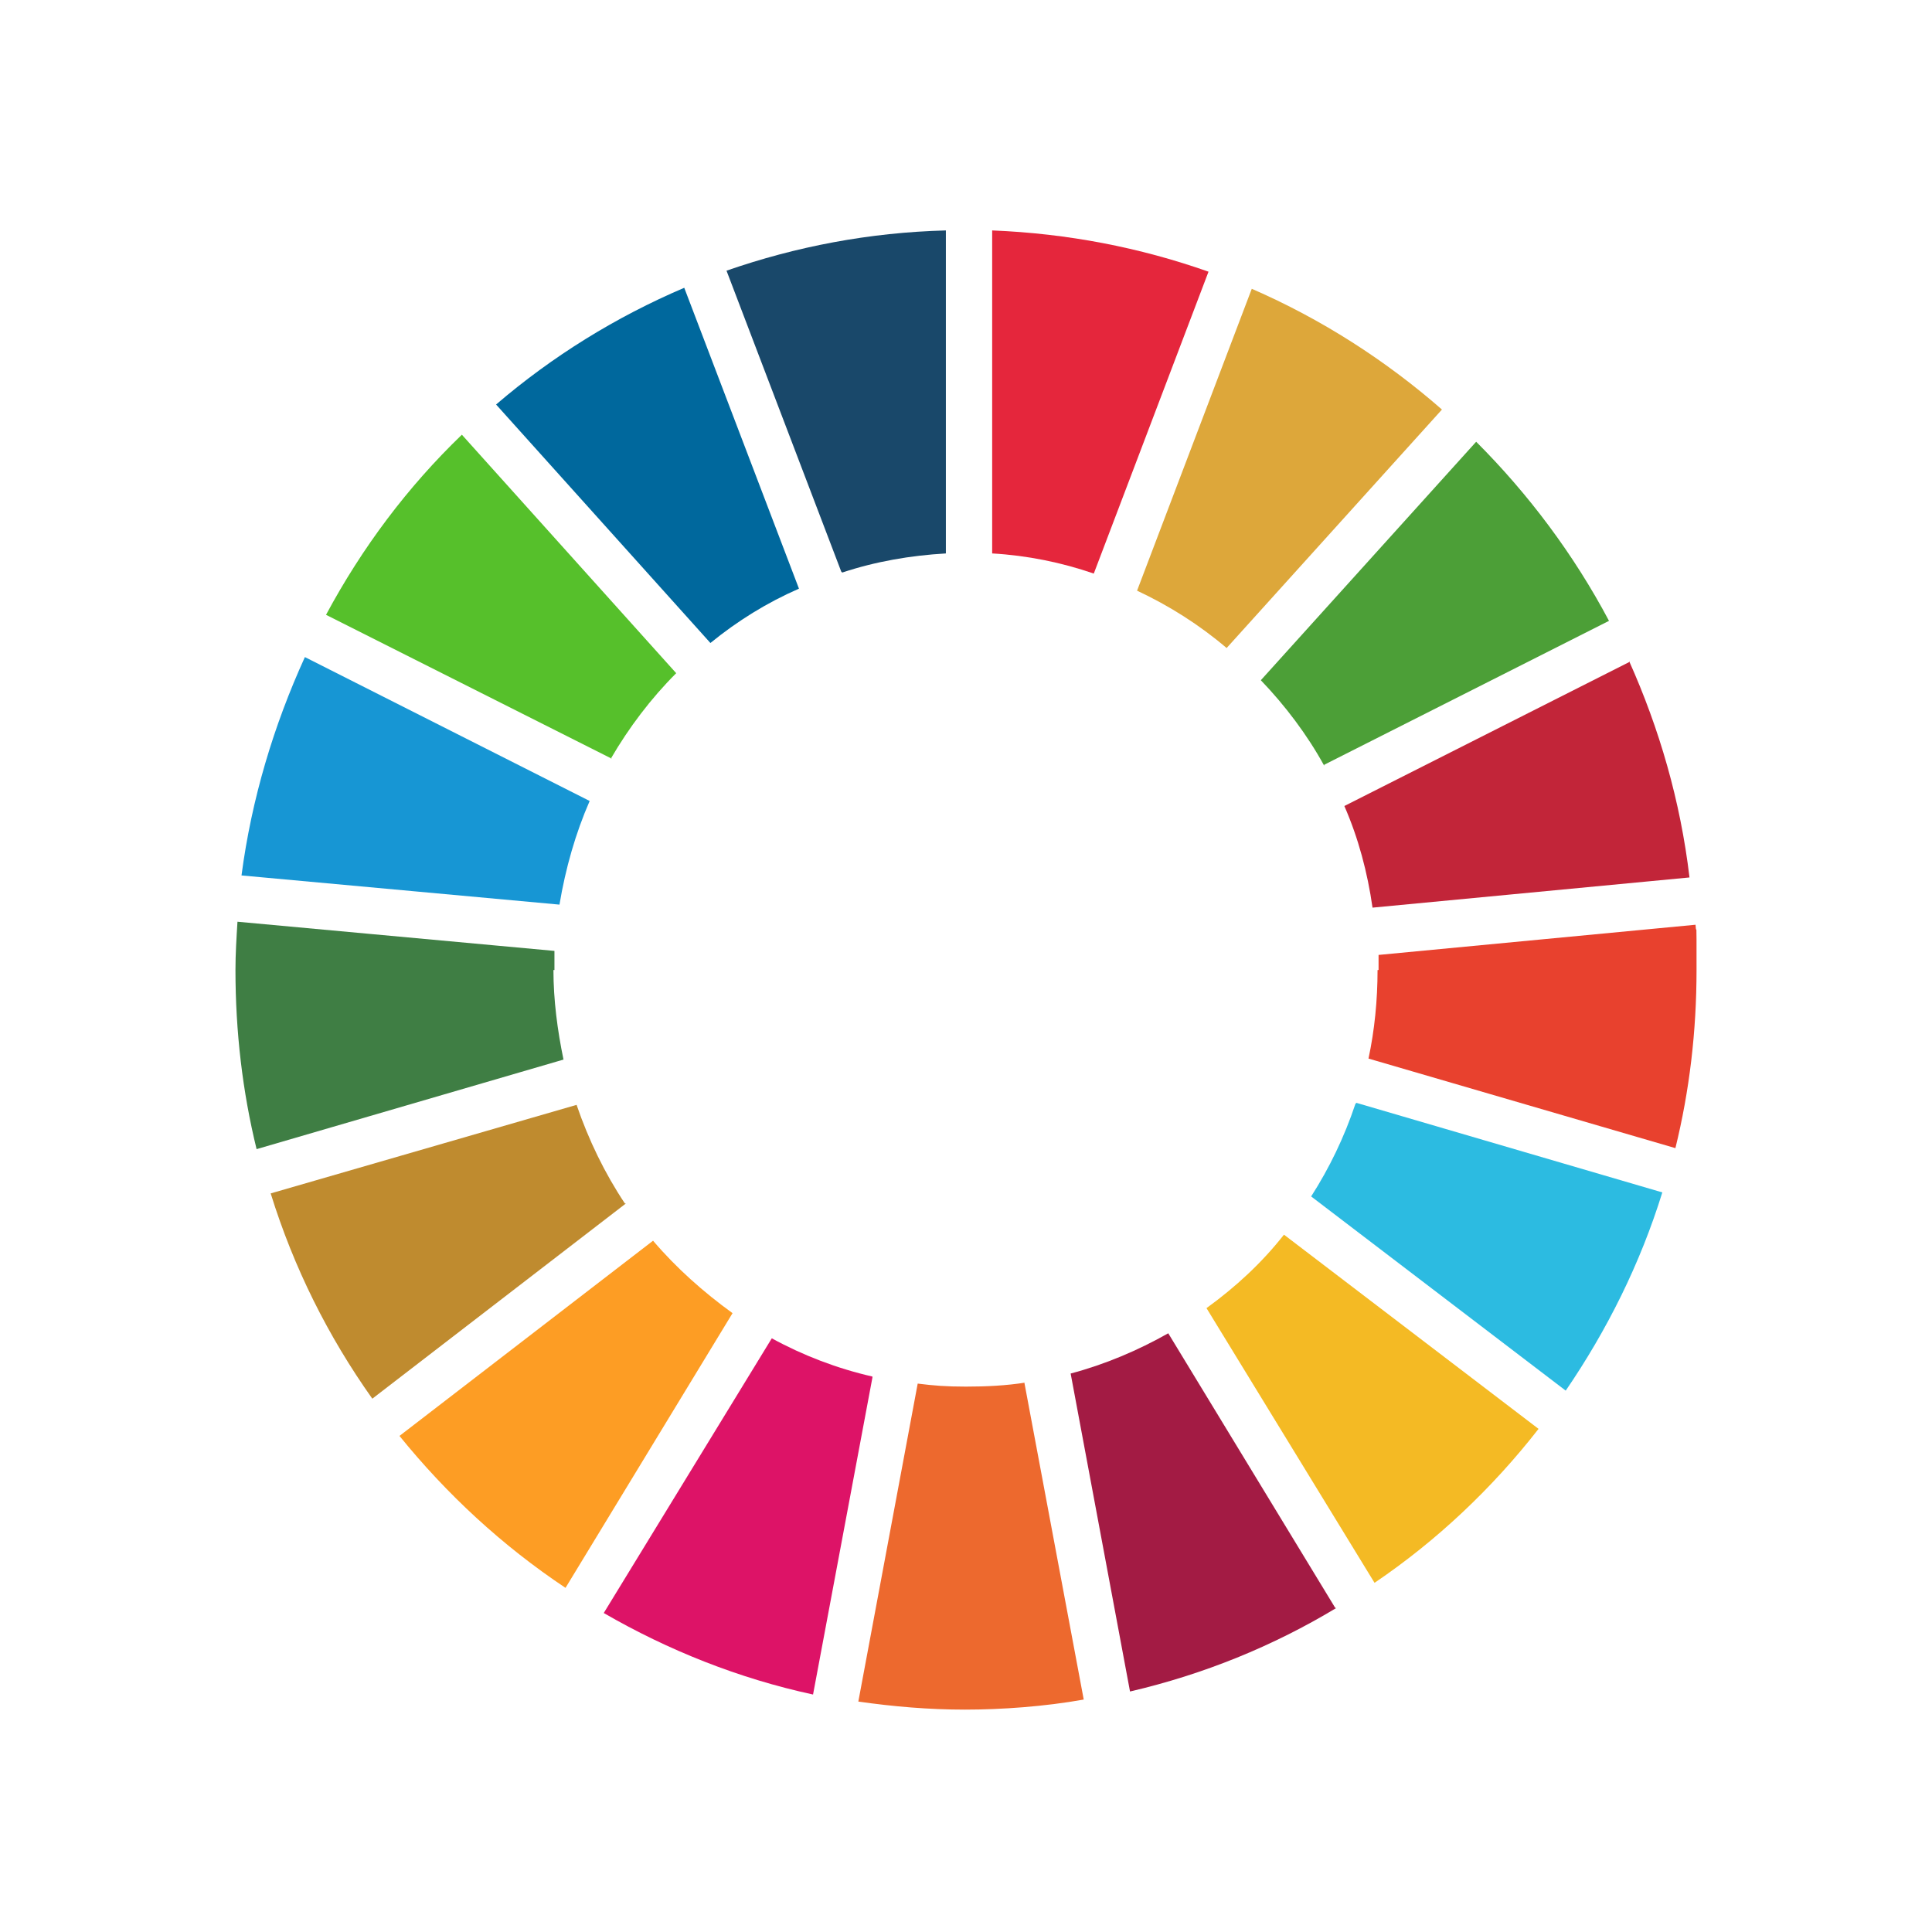 <svg viewBox="0 0 192 192" version="1.1" xmlns:xlink="http://www.w3.org/1999/xlink" xmlns="http://www.w3.org/2000/svg" id="SDG_Wheel">
  
  <defs>
    <style>
      .st0 {
        fill: #e8412e;
      }

      .st1 {
        fill: #ed692e;
      }

      .st2 {
        fill: #f4ba24;
      }

      .st3 {
        fill: #dd1367;
      }

      .st4 {
        fill: #00689d;
      }

      .st5 {
        fill: #4c9f37;
      }

      .st6 {
        fill: #c22539;
      }

      .st7 {
        fill: #a31b44;
      }

      .st8 {
        fill: #1796d4;
      }

      .st9 {
        fill: #fd9d24;
      }

      .st10 {
        fill: #bf8b2f;
      }

      .st11 {
        fill: #e5263c;
      }

      .st12 {
        fill: #2cbbe1;
      }

      .st13 {
        fill: #dda73a;
      }

      .st14 {
        fill: #3f7e44;
      }

      .st15 {
        fill: #19486a;
      }

      .st16 {
        fill: #56c02b;
      }
    </style>
  </defs>
  <path d="M60.7,75.4c1.8-3.1,4-6,6.5-8.5l-21.3-23.7c-5.4,5.2-9.9,11.2-13.5,17.9l28.4,14.3Z" class="st16"></path>
  <path d="M113,58.7c3.2,1.5,6.2,3.4,8.9,5.7l21.4-23.7c-5.6-4.9-12-9-18.9-12l-11.4,30Z" class="st13"></path>
  <path d="M161.9,65.8l-28.3,14.3c1.4,3.2,2.3,6.6,2.8,10.1l31.5-3c-.9-7.6-3-14.8-6-21.5" class="st6"></path>
  <path d="M131.6,76l28.3-14.3c-3.5-6.6-8-12.6-13.2-17.8l-21.4,23.7c2.4,2.5,4.6,5.4,6.3,8.5" class="st5"></path>
  <path d="M55.1,96.4c0-.6,0-1.3,0-1.9l-31.5-2.9c-.1,1.6-.2,3.2-.2,4.8,0,6.1.7,12.1,2.1,17.8l30.5-8.9c-.6-2.9-1-5.9-1-8.9" class="st14"></path>
  <path d="M127.6,122.7c-2.2,2.8-4.8,5.2-7.7,7.3l16.7,27.3c6.2-4.2,11.7-9.4,16.3-15.3l-25.3-19.3Z" class="st2"></path>
  <path d="M136.9,96.4c0,3-.3,6-.9,8.8l30.5,8.9c1.4-5.7,2.1-11.6,2.1-17.7s0-3-.1-4.5l-31.5,3c0,.5,0,1,0,1.5" class="st0"></path>
  <path d="M64.9,123.3l-25.2,19.4c4.7,5.8,10.2,10.9,16.5,15.1l16.6-27.3c-2.9-2.1-5.6-4.5-7.9-7.2" class="st9"></path>
  <path d="M55.6,89.9c.6-3.6,1.6-7.1,3-10.3l-28.3-14.3c-3.1,6.8-5.3,14.1-6.3,21.7l31.6,2.9Z" class="st8"></path>
  <path d="M132.7,159.8l-16.6-27.3c-3,1.7-6.3,3.1-9.7,4l5.9,31.6c7.3-1.7,14.2-4.5,20.5-8.3" class="st7"></path>
  <path d="M134.7,109.7c-1.1,3.3-2.6,6.4-4.4,9.2l25.3,19.3c4.1-6,7.4-12.6,9.6-19.7l-30.4-8.9Z" class="st12"></path>
  <path d="M101.9,137.4c-1.9.3-3.9.4-5.9.4s-3.2-.1-4.8-.3l-5.9,31.6c3.5.5,7,.8,10.6.8s7.9-.3,11.8-1l-5.9-31.5Z" class="st1"></path>
  <path d="M98.6,55c3.5.2,6.9.9,10.1,2l11.4-30c-6.8-2.4-14-3.8-21.5-4.1v32.1Z" class="st11"></path>
  <path d="M86.7,136.8c-3.5-.8-6.9-2.1-10-3.8l-16.7,27.3c6.4,3.7,13.4,6.5,20.8,8.1l5.9-31.5Z" class="st3"></path>
  <path d="M83.7,56.9c3.3-1.1,6.8-1.7,10.3-1.9V22.9c-7.6.2-14.9,1.6-21.8,4l11.4,29.9Z" class="st15"></path>
  <path d="M62.1,119.6c-2-3-3.6-6.3-4.8-9.8l-30.4,8.8c2.3,7.4,5.7,14.2,10.1,20.4l25.2-19.4Z" class="st10"></path>
  <path d="M70.6,63.9c2.7-2.2,5.6-4,8.8-5.4l-11.4-29.9c-6.8,2.9-13.1,6.8-18.7,11.6l21.3,23.7Z" class="st4"></path>
</svg>